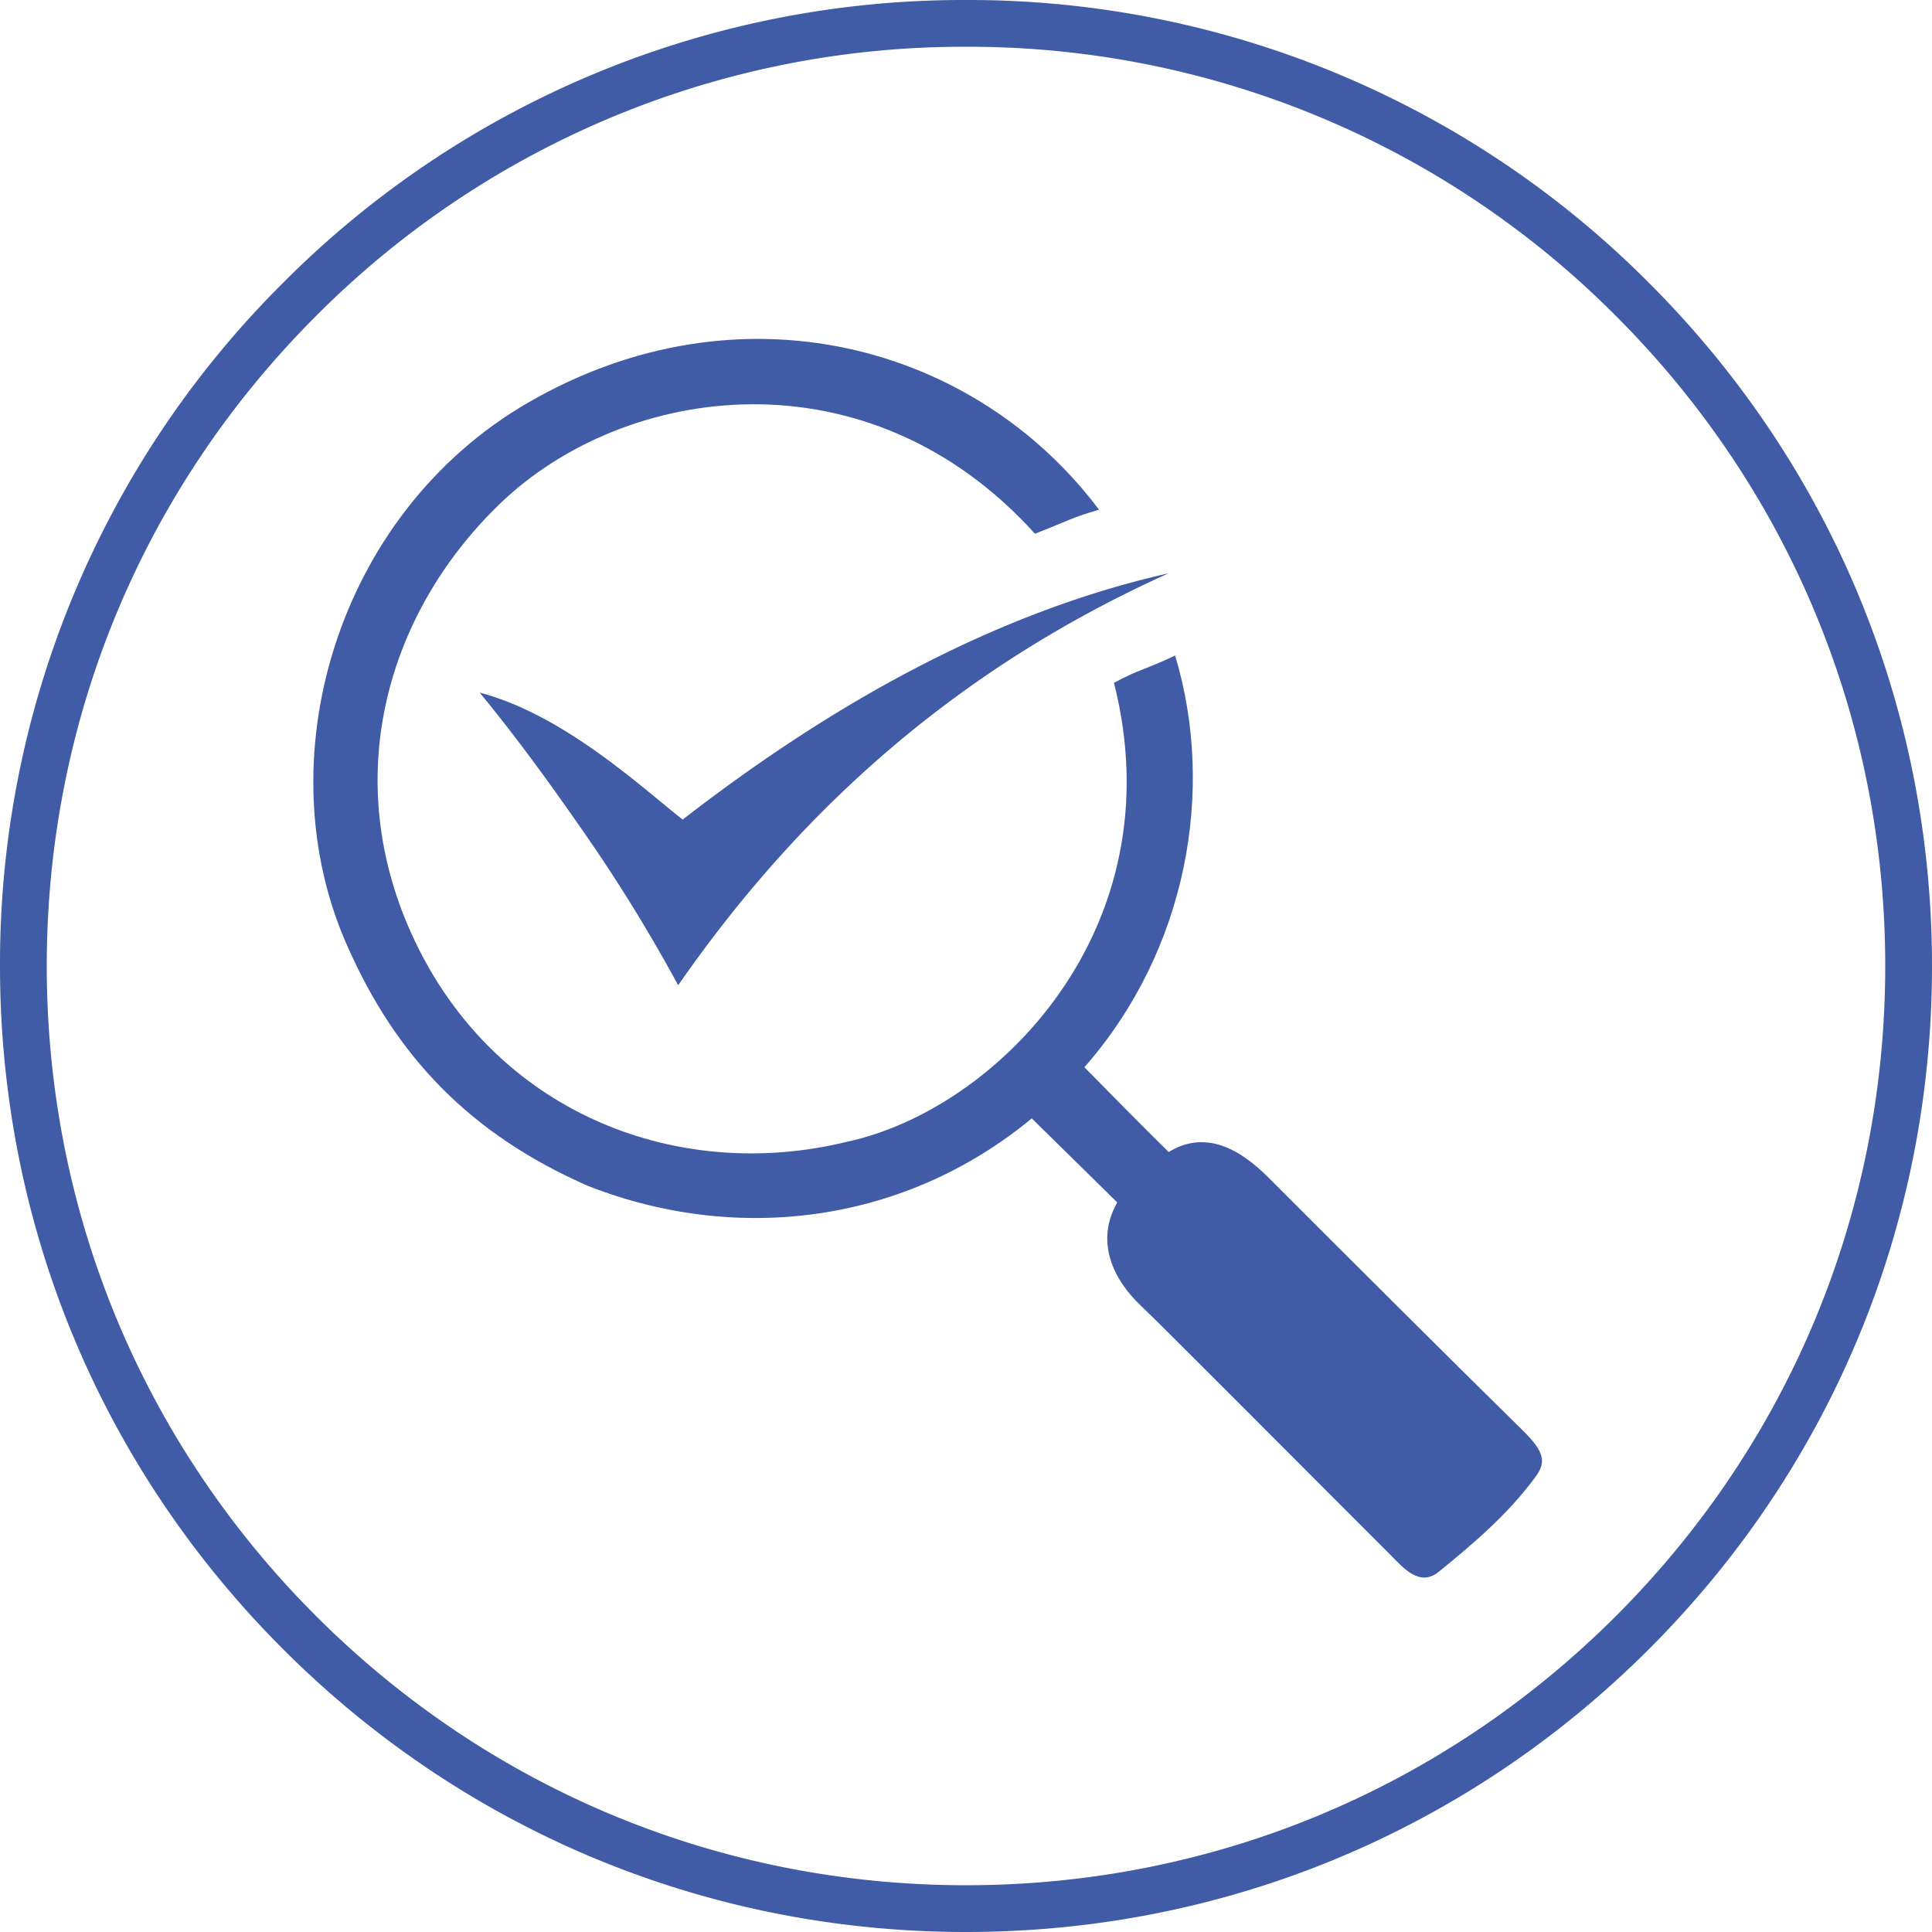 <svg xmlns="http://www.w3.org/2000/svg" viewBox="0 0 44 44">
  <path fill="#405CA6" d="M22 44c-5.876 0-11.401-2.288-15.556-6.444S0 27.876 0 22A21.853 21.853 0 016.444 6.444 21.853 21.853 0 0122 0a21.853 21.853 0 0115.556 6.444C41.712 10.599 44 16.124 44 22s-2.288 11.401-6.444 15.556S27.876 44 22 44zm0-42.935A20.798 20.798 0 007.197 7.197C3.243 11.151 1.065 16.408 1.065 22s2.178 10.849 6.132 14.803c3.954 3.954 9.211 6.132 14.803 6.132s10.849-2.178 14.803-6.132c3.954-3.954 6.132-9.211 6.132-14.803s-2.178-10.849-6.132-14.803A20.798 20.798 0 0022 1.065z"/>
  <path fill-rule="evenodd" clip-rule="evenodd" fill="#405CA6" d="M25.37 15.551c.581-.316.76-.315 1.392-.623.929 3.076.263 6.731-2.066 9.377.62.627 1.244 1.269 1.92 1.931.842-.514 1.624-.067 2.279.588 2.08 2.08 3.71 3.712 5.796 5.764.498.49.514.724.284 1.039-.635.868-1.421 1.526-2.201 2.164-.443.362-.805-.076-1.115-.386-1.3-1.296-5.14-5.162-5.674-5.666-.626-.591-1.052-1.456-.54-2.354l-1.947-1.914c-2.879 2.38-6.69 2.879-10.111 1.536-2.704-1.187-4.368-2.967-5.46-5.426-1.92-4.248-.268-9.887 4.107-12.415 4.816-2.783 10.168-1.326 12.995 2.442-.65.191-.646.23-1.458.548-3.8-4.209-9.342-3.427-12.188-.681-2.637 2.544-3.711 6.424-1.847 10.135 1.894 3.771 5.925 5.326 9.752 4.394 3.41-.734 7.503-4.859 6.082-10.453z"/>
  <path fill-rule="evenodd" clip-rule="evenodd" fill="#405CA6" d="M26.615 13.056c-4.543 2.047-8.218 5.127-11.17 9.383a36.727 36.727 0 00-2.158-3.499c-.746-1.072-1.465-2.073-2.362-3.166 1.909.501 3.667 2.138 4.622 2.892 3.247-2.518 6.976-4.686 11.068-5.61z"/>
</svg>